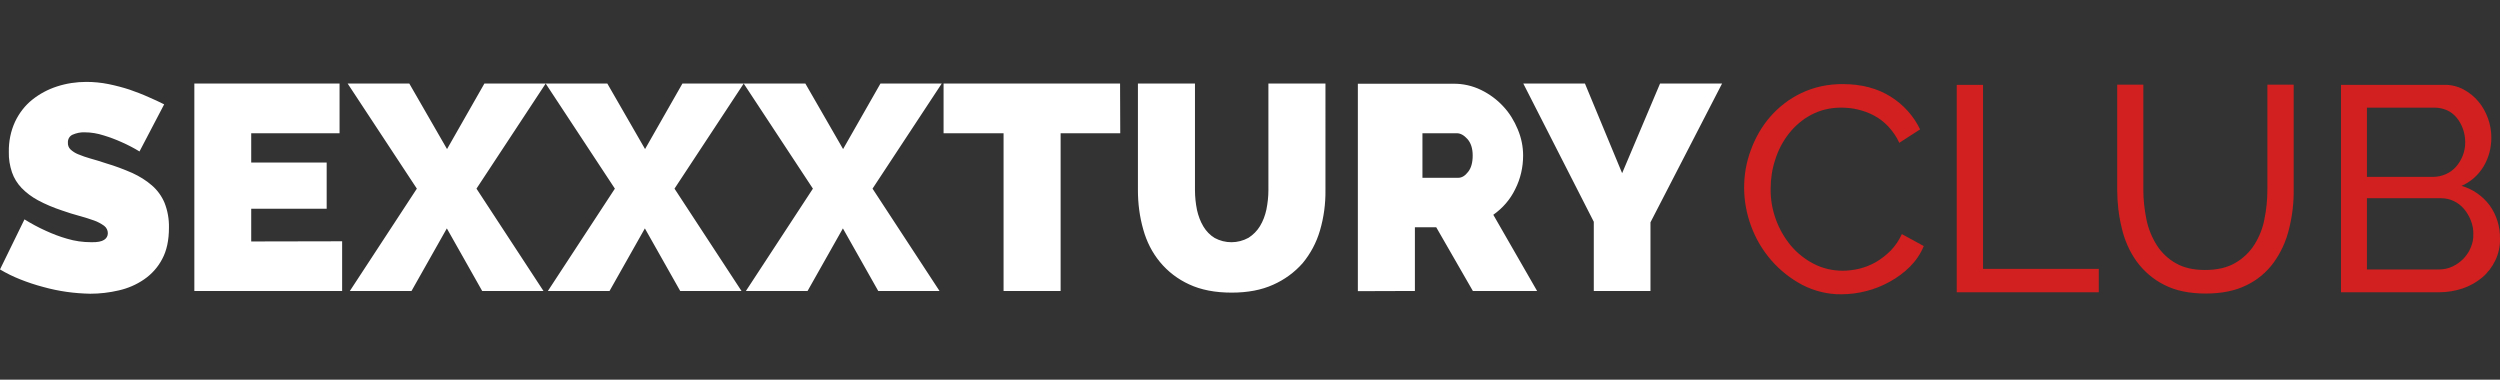 <?xml version="1.0" encoding="utf-8"?>
<!-- Generator: Adobe Illustrator 24.1.1, SVG Export Plug-In . SVG Version: 6.00 Build 0)  -->
<svg version="1.1" id="logo_horizontal" xmlns="http://www.w3.org/2000/svg" xmlns:xlink="http://www.w3.org/1999/xlink" x="0px"
	 y="0px" viewBox="0 0 1358.4 206.3" style="enable-background:new 0 0 1358.4 206.3;" xml:space="preserve">
<rect x="0" y="0" width="1358.4" height="206.3" fill="#333333" stroke="none"/>
<style type="text/css">
	.st0{fill-rule:evenodd;clip-rule:evenodd;fill:#FFFFFF;}
	.st1{fill-rule:evenodd;clip-rule:evenodd;fill:#D1201F;}
</style>
<path id="Sexxxtury" class="st0" d="M89.2,56.7c-2.5-1.3-5.4-2.6-8.6-4c-3.3-1.5-6.8-2.8-10.2-4c-3.7-1.2-7.5-2.2-11.4-3
	c-4-0.8-8-1.2-12.1-1.2c-5.4,0-10.8,0.8-16,2.5c-4.9,1.6-9.4,4-13.4,7.2s-7.1,7.3-9.3,11.9c-2.4,5.2-3.5,10.8-3.4,16.5
	c-0.1,3.7,0.5,7.4,1.7,11c1.1,3.2,2.9,6.1,5.2,8.5c2.6,2.7,5.6,4.9,8.9,6.7c4.1,2.2,8.4,4,12.9,5.5c3.4,1.2,6.6,2.2,9.6,3
	s5.7,1.7,8,2.5c2,0.7,3.8,1.7,5.5,2.9c1.3,1,2,2.5,2,4s-0.7,2.8-2,3.6c-1.3,0.9-3.7,1.4-7.1,1.3c-4.4,0-8.8-0.6-13.1-1.9
	c-3.9-1.1-7.8-2.6-11.5-4.3c-4-1.8-7.9-3.9-11.6-6.2L0,146.4c3.5,2.1,7.2,3.9,11,5.4c4,1.6,8.2,3,12.4,4.1c4.3,1.2,8.6,2.1,12.9,2.7
	c4.2,0.6,8.4,0.9,12.7,1c5.2,0,10.4-0.6,15.5-1.8c4.9-1.1,9.6-3.1,13.8-6c4.1-2.8,7.5-6.6,9.8-11c2.5-4.6,3.7-10.3,3.7-17.1
	c0.1-4.6-0.7-9.2-2.4-13.5c-1.5-3.6-3.9-6.9-6.8-9.4c-3.2-2.8-6.8-5-10.7-6.8c-4.6-2-9.3-3.8-14.1-5.2c-3.3-1.1-6.2-2-8.8-2.7
	c-2.2-0.6-4.4-1.4-6.6-2.3c-1.5-0.6-2.9-1.5-4.1-2.6c-1-1-1.5-2.3-1.4-3.7c-0.1-1.8,0.8-3.5,2.5-4.3c2.1-0.9,4.3-1.4,6.6-1.3
	c3.5,0,7,0.6,10.4,1.7c3.3,1,6.5,2.2,9.6,3.6c3.4,1.5,6.7,3.2,9.8,5.1L89.2,56.7z M136.5,131.2v-17.8h41V88.3h-41V72.4h48v-27h-78.9
	v112.7h80.3v-27L136.5,131.2L136.5,131.2z M188.9,45.4l37.6,57.1l-36.4,55.6h33.5l19.2-34l19.2,34h33.3l-36.4-55.6l37.6-57.1h-33.3
	L242.9,81l-20.5-35.6H188.9L188.9,45.4z M296.5,45.4l37.6,57.1l-36.4,55.6h33.5l19.2-34l19.2,34h33.3l-36.4-55.6l37.6-57.1h-33.3
	L350.5,81L330,45.4H296.5L296.5,45.4z M404.1,45.4l37.6,57.1l-36.4,55.6h33.5l19.2-34l19.2,34h33.3l-36.4-55.6l37.6-57.1h-33.3
	L458.1,81l-20.5-35.6H404.1L404.1,45.4z M608.6,45.4h-95.9v27h32.6v85.7h31V72.4h32.4L608.6,45.4L608.6,45.4z M660,129.3
	c-2.5-1.5-4.6-3.7-6.1-6.2c-1.7-2.8-2.8-5.9-3.5-9c-0.7-3.5-1.1-7.1-1.1-10.7v-58h-31v57.9c0,7.2,0.9,14.4,2.9,21.4
	c1.8,6.5,4.8,12.5,9.1,17.7c4.3,5.2,9.7,9.3,15.8,12.1c6.4,3,14.1,4.5,23.1,4.5c8.7,0,16.2-1.4,22.6-4.3c6.1-2.7,11.6-6.7,16-11.7
	c4.3-5.2,7.5-11.2,9.4-17.7c2.1-7.1,3.1-14.6,3-22V45.4h-31v57.9c0,3.6-0.4,7.1-1.1,10.6c-0.7,3.2-1.8,6.2-3.5,9
	c-1.5,2.5-3.7,4.7-6.2,6.3C672.6,132.4,665.7,132.4,660,129.3L660,129.3z M768.8,158.1v-34.6h11.6l19.9,34.6h34.9l-23.8-41.4
	c5.1-3.6,9.2-8.3,11.9-13.9c2.9-5.7,4.3-12,4.3-18.3c0-4.9-1-9.7-2.9-14.2c-1.9-4.6-4.5-8.9-7.9-12.5c-3.4-3.7-7.5-6.7-12-8.9
	c-4.7-2.3-10-3.5-15.2-3.4h-51.8v112.7L768.8,158.1L768.8,158.1z M772.9,72.4h18.7c1.9,0,3.8,1,5.7,3.1s2.9,5.1,2.9,9
	c0,3.8-0.8,6.8-2.5,8.9c-1.6,2.1-3.4,3.2-5.3,3.2h-19.5L772.9,72.4L772.9,72.4z M827.7,45.4l38.3,75.1v37.6h30.8v-37.3l38.9-75.4
	H902l-20.6,48.7l-20.2-48.7L827.7,45.4L827.7,45.4z"/>
<path id="CLUB" class="st1" d="M951.5,122.9c2.5,6.8,6.2,13.1,11,18.6c4.7,5.4,10.4,9.9,16.8,13.3c6.6,3.4,13.9,5.2,21.3,5.1
	c4.5,0,9-0.6,13.3-1.7c4.5-1.1,8.9-2.9,12.9-5.1c4-2.2,7.7-4.9,11-8.2c3.2-3.2,5.8-7,7.5-11.2l-11.9-6.5c-1.5,3.3-3.6,6.4-6.1,9
	c-2.4,2.4-5.1,4.5-8,6.2c-2.8,1.6-5.8,2.8-9,3.6c-3,0.7-6.1,1.1-9.1,1.1c-5.4,0-10.7-1.2-15.6-3.7c-4.7-2.4-9-5.8-12.4-9.8
	c-3.5-4.2-6.3-9-8.2-14.2c-2-5.4-3-11.1-2.9-16.9c0-5.4,0.8-10.7,2.5-15.8c1.6-5.1,4.1-9.9,7.4-14.1s7.4-7.7,12.1-10.2
	c5.1-2.7,10.8-4,16.6-3.9c2.9,0,5.9,0.3,8.7,1c3,0.7,5.9,1.7,8.7,3.2c2.9,1.5,5.5,3.5,7.8,5.9c2.5,2.7,4.6,5.7,6.1,9l11.3-7.3
	c-3.5-7.3-9.1-13.5-16-17.8c-7.2-4.5-15.8-6.8-25.9-6.8c-7.8-0.1-15.6,1.5-22.7,4.9c-6.5,3.1-12.2,7.5-16.9,12.9
	c-4.6,5.3-8.1,11.5-10.5,18.1C946.4,94.8,946.5,109.5,951.5,122.9z M1140.4,158.8v-12.7h-62.9v-100h-14.3v112.7H1140.4z M1182.2,143
	c-4.2-2.4-7.7-5.7-10.3-9.8c-2.7-4.3-4.6-9-5.6-13.9c-1.1-5.4-1.7-10.8-1.7-16.3V46h-14.2v57c0,7.1,0.8,14.1,2.5,21
	c1.5,6.5,4.2,12.7,8.1,18.1c3.9,5.3,9,9.7,14.8,12.6c6.1,3.2,13.7,4.8,22.7,4.8c8.7,0,16.1-1.5,22.1-4.5c5.9-2.8,11-7.1,14.8-12.3
	c3.9-5.4,6.7-11.5,8.3-18c1.8-7.1,2.7-14.4,2.6-21.7V46H1232v57c0,5.4-0.5,10.7-1.6,16c-0.9,5-2.8,9.7-5.5,14
	c-2.6,4.1-6.2,7.5-10.4,9.9c-4.3,2.5-9.8,3.8-16.4,3.8C1191.9,146.7,1186.5,145.5,1182.2,143L1182.2,143z M1352.8,111.6
	c-3.8-5.1-9.2-8.9-15.3-10.6c5-2.2,9.2-5.9,12-10.6c2.8-4.7,4.2-10.1,4.2-15.6c0-3.5-0.6-7.1-1.8-10.4c-1.2-3.3-2.9-6.5-5.2-9.2
	c-2.2-2.7-5-4.9-8.1-6.6c-3.3-1.7-6.9-2.6-10.6-2.5h-56v112.7h53.4c4.3,0,8.7-0.7,12.8-2.1c3.8-1.3,7.4-3.3,10.5-5.9
	c3-2.5,5.4-5.7,7.1-9.2c1.8-3.7,2.7-7.8,2.6-11.9C1358.5,123.2,1356.6,116.9,1352.8,111.6L1352.8,111.6z M1342.5,134.5
	c-0.9,2.3-2.3,4.3-4,6.1c-1.7,1.7-3.7,3.2-5.9,4.2c-2.3,1.1-4.8,1.6-7.3,1.6h-39.2v-38.7h40.3c2.4,0,4.8,0.5,7,1.6
	c2.1,1,4,2.5,5.5,4.3c1.6,1.9,2.8,4,3.7,6.3c0.9,2.4,1.4,4.9,1.3,7.4C1344,129.7,1343.5,132.2,1342.5,134.5z M1323,58.5
	c2.3,0,4.5,0.5,6.6,1.4c2,0.9,3.8,2.3,5.2,4c1.5,1.8,2.6,3.8,3.4,6c0.9,2.4,1.3,4.9,1.3,7.5c0,4.9-1.8,9.5-5,13.2
	c-1.5,1.7-3.4,3.1-5.5,4c-2.2,1-4.6,1.5-7,1.5h-35.9V58.5H1323z"/>
</svg>
